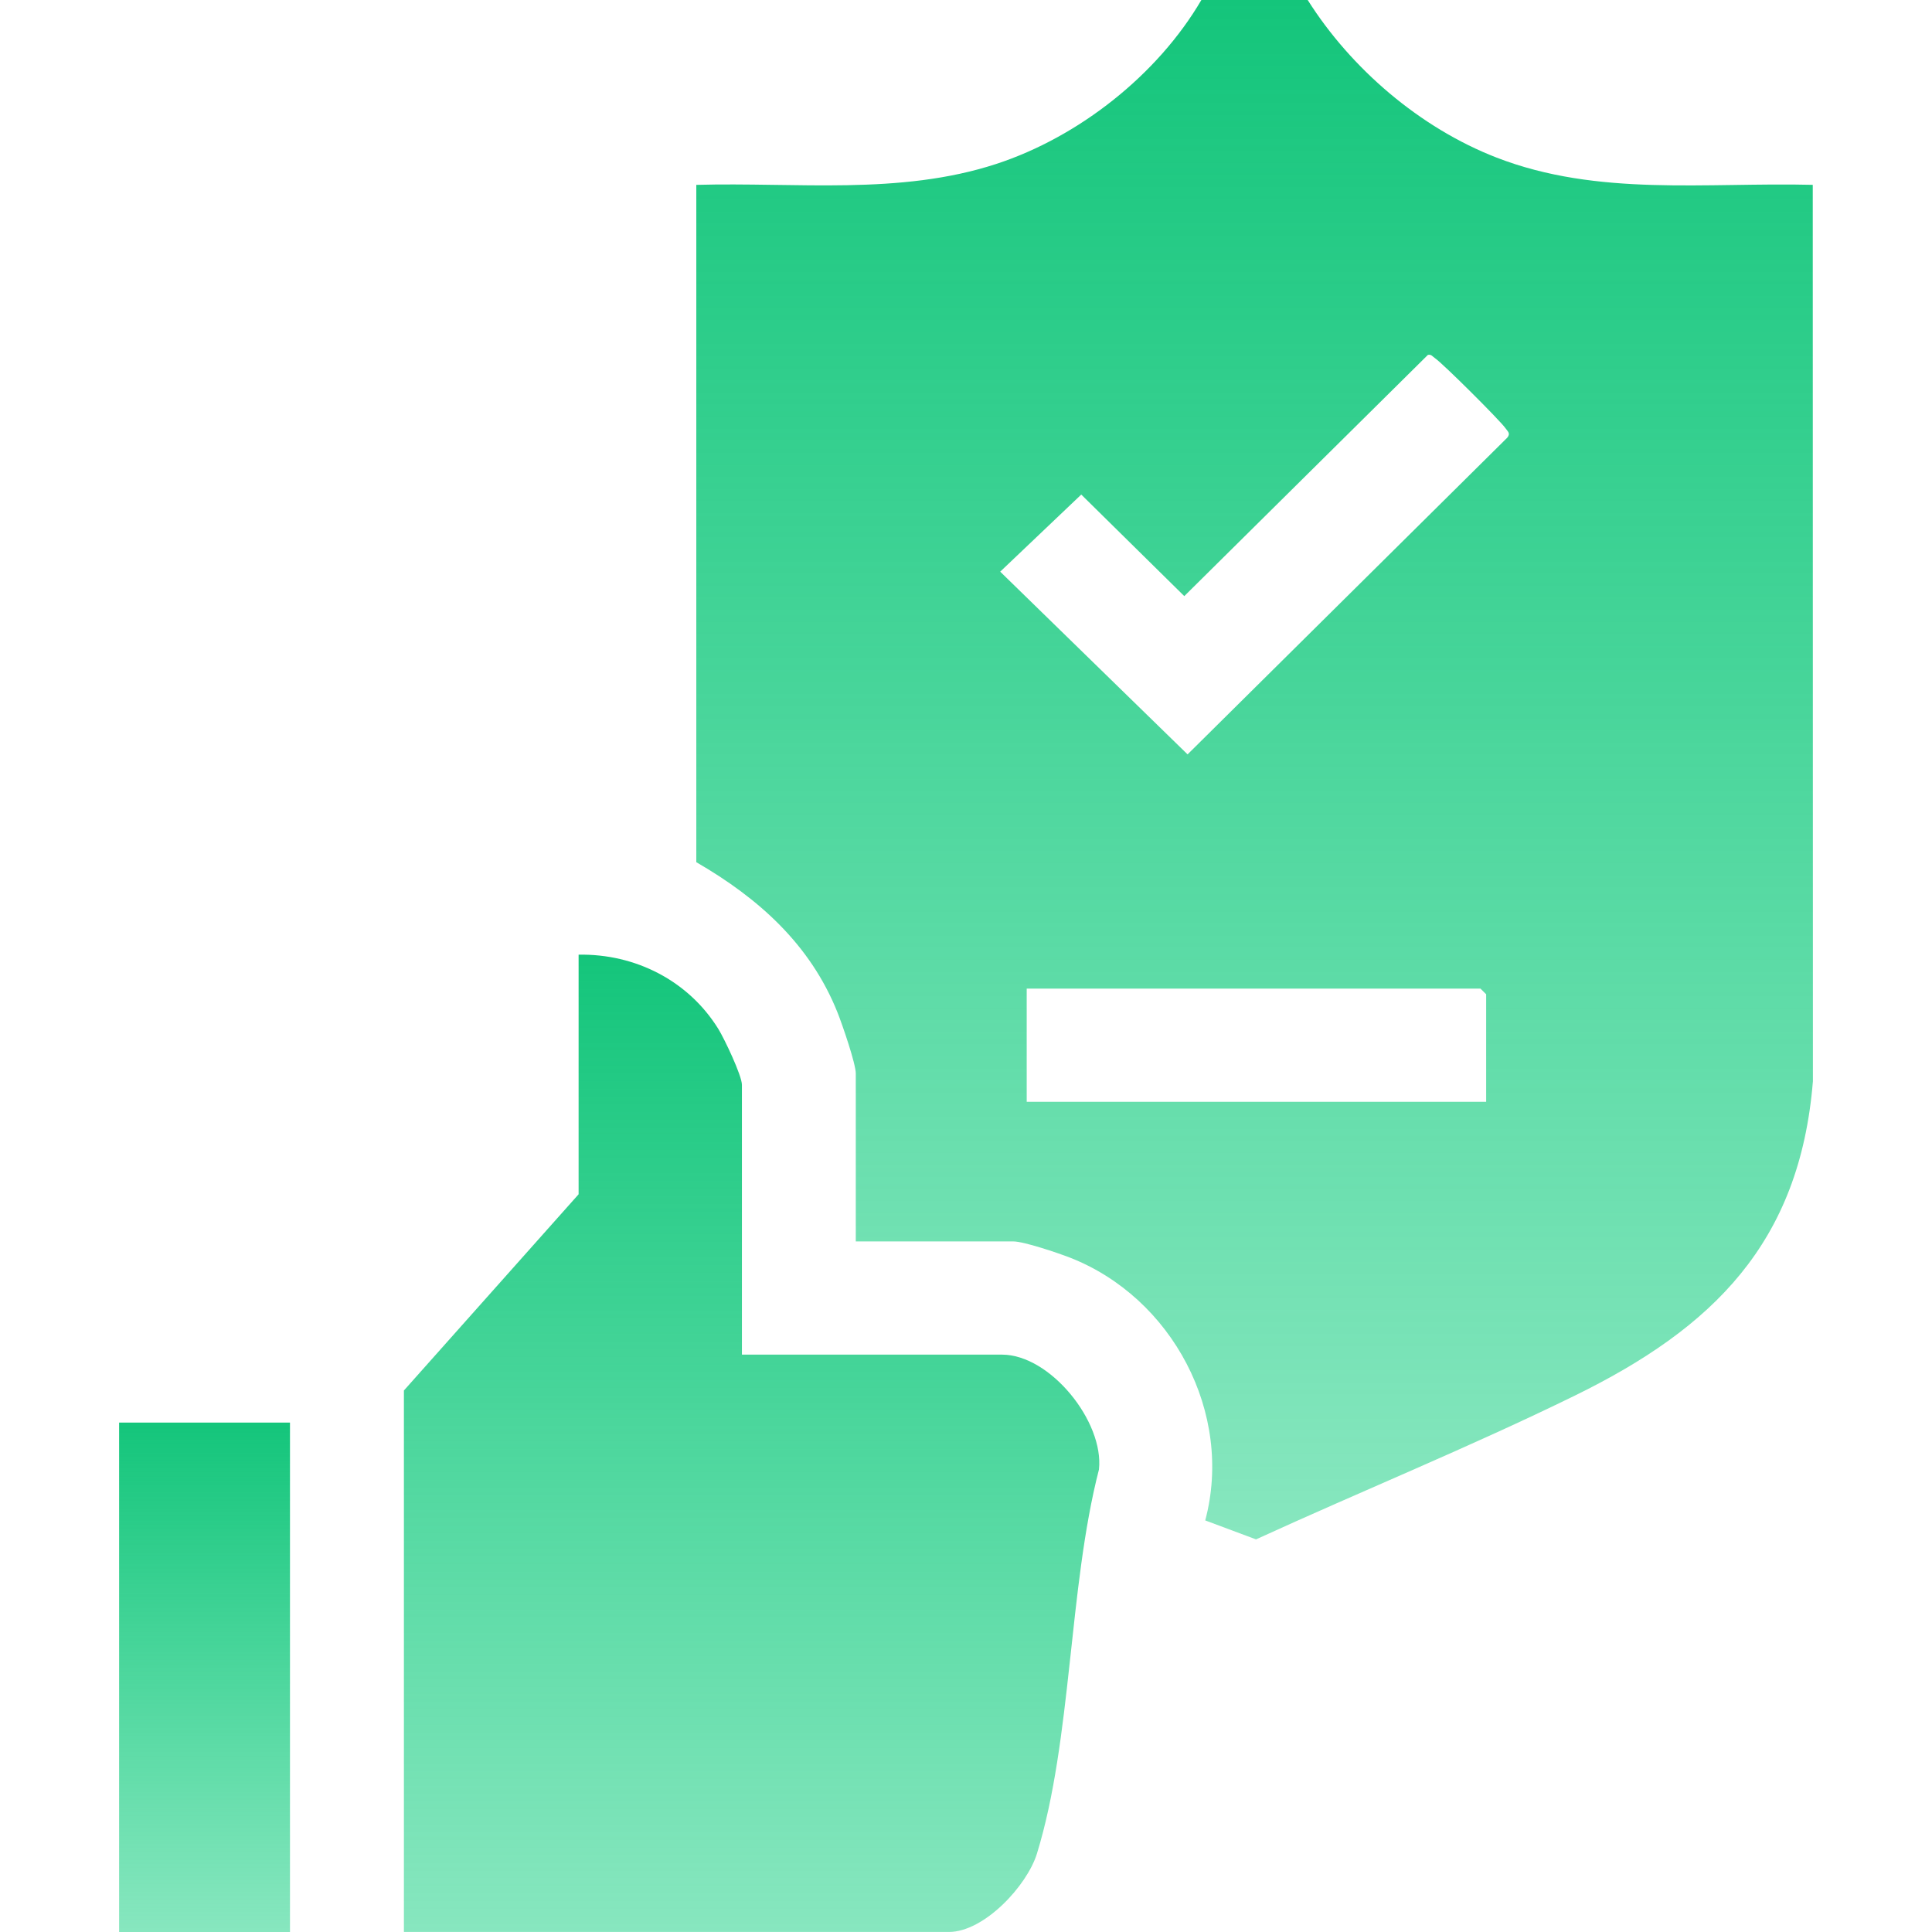 <svg width="64" height="64" viewBox="0 0 64 64" fill="none" xmlns="http://www.w3.org/2000/svg">
<g clip-path="url(#clip0_16180_70216)">
<g clip-path="url(#clip1_16180_70216)">
<path d="M43.319 -0C44.756 2.275 47.04 4.237 49.575 5.22C52.931 6.522 56.521 6.036 60.05 6.123L60.055 35.816C59.62 41.172 56.747 43.989 52.169 46.231C48.709 47.926 45.112 49.389 41.607 50.994L39.925 50.366C40.87 46.815 38.834 42.977 35.427 41.654C35.041 41.505 33.917 41.124 33.57 41.124H28.349V35.561C28.349 35.232 27.897 33.923 27.743 33.539C26.843 31.285 25.126 29.753 23.066 28.561V6.124C26.384 6.031 29.8 6.476 32.999 5.432C35.738 4.537 38.347 2.477 39.797 -0L43.319 -0ZM47.299 11.758L39.231 19.747L35.818 16.383L33.133 18.937L39.34 24.99L49.931 14.498C50.048 14.352 49.944 14.293 49.868 14.182C49.691 13.927 47.788 12.033 47.537 11.866C47.461 11.816 47.412 11.726 47.299 11.758V11.758ZM49.231 36.499V32.936L49.042 32.749H34.011V36.499H49.231Z" fill="url(#paint0_linear_16180_70216)"/>
<path d="M24.576 44.874H33.193C34.789 44.874 36.578 47.096 36.404 48.68C35.396 52.588 35.512 57.628 34.351 61.4C34.023 62.468 32.602 63.999 31.431 63.999H13.38V46.062L19.167 39.562V31.625C21.045 31.591 22.807 32.487 23.797 34.087C23.996 34.41 24.577 35.63 24.577 35.937V44.874H24.576Z" fill="url(#paint1_linear_16180_70216)"/>
<path d="M9.606 47.125H3.946V64H9.606V47.125Z" fill="url(#paint2_linear_16180_70216)"/>
</g>
</g>
<defs>
<linearGradient id="paint0_linear_16180_70216" x1="41.56" y1="-0" x2="41.56" y2="50.994" gradientUnits="userSpaceOnUse">
<stop stop-color="#14C57B"/>
<stop offset="1" stop-color="#10CE7F" stop-opacity="0.5"/>
</linearGradient>
<linearGradient id="paint1_linear_16180_70216" x1="24.898" y1="31.624" x2="24.898" y2="63.999" gradientUnits="userSpaceOnUse">
<stop stop-color="#14C57B"/>
<stop offset="1" stop-color="#10CE7F" stop-opacity="0.5"/>
</linearGradient>
<linearGradient id="paint2_linear_16180_70216" x1="6.776" y1="47.125" x2="6.776" y2="64" gradientUnits="userSpaceOnUse">
<stop stop-color="#14C57B"/>
<stop offset="1" stop-color="#10CE7F" stop-opacity="0.5"/>
</linearGradient>
<clipPath id="clip0_16180_70216">
<rect width="64" height="64" fill="white" transform="translate(0 -0)"/>
</clipPath>
<clipPath id="clip1_16180_70216">
<rect width="64" height="64" fill="white" transform="translate(0 -0)"/>
</clipPath>
</defs>
</svg>

